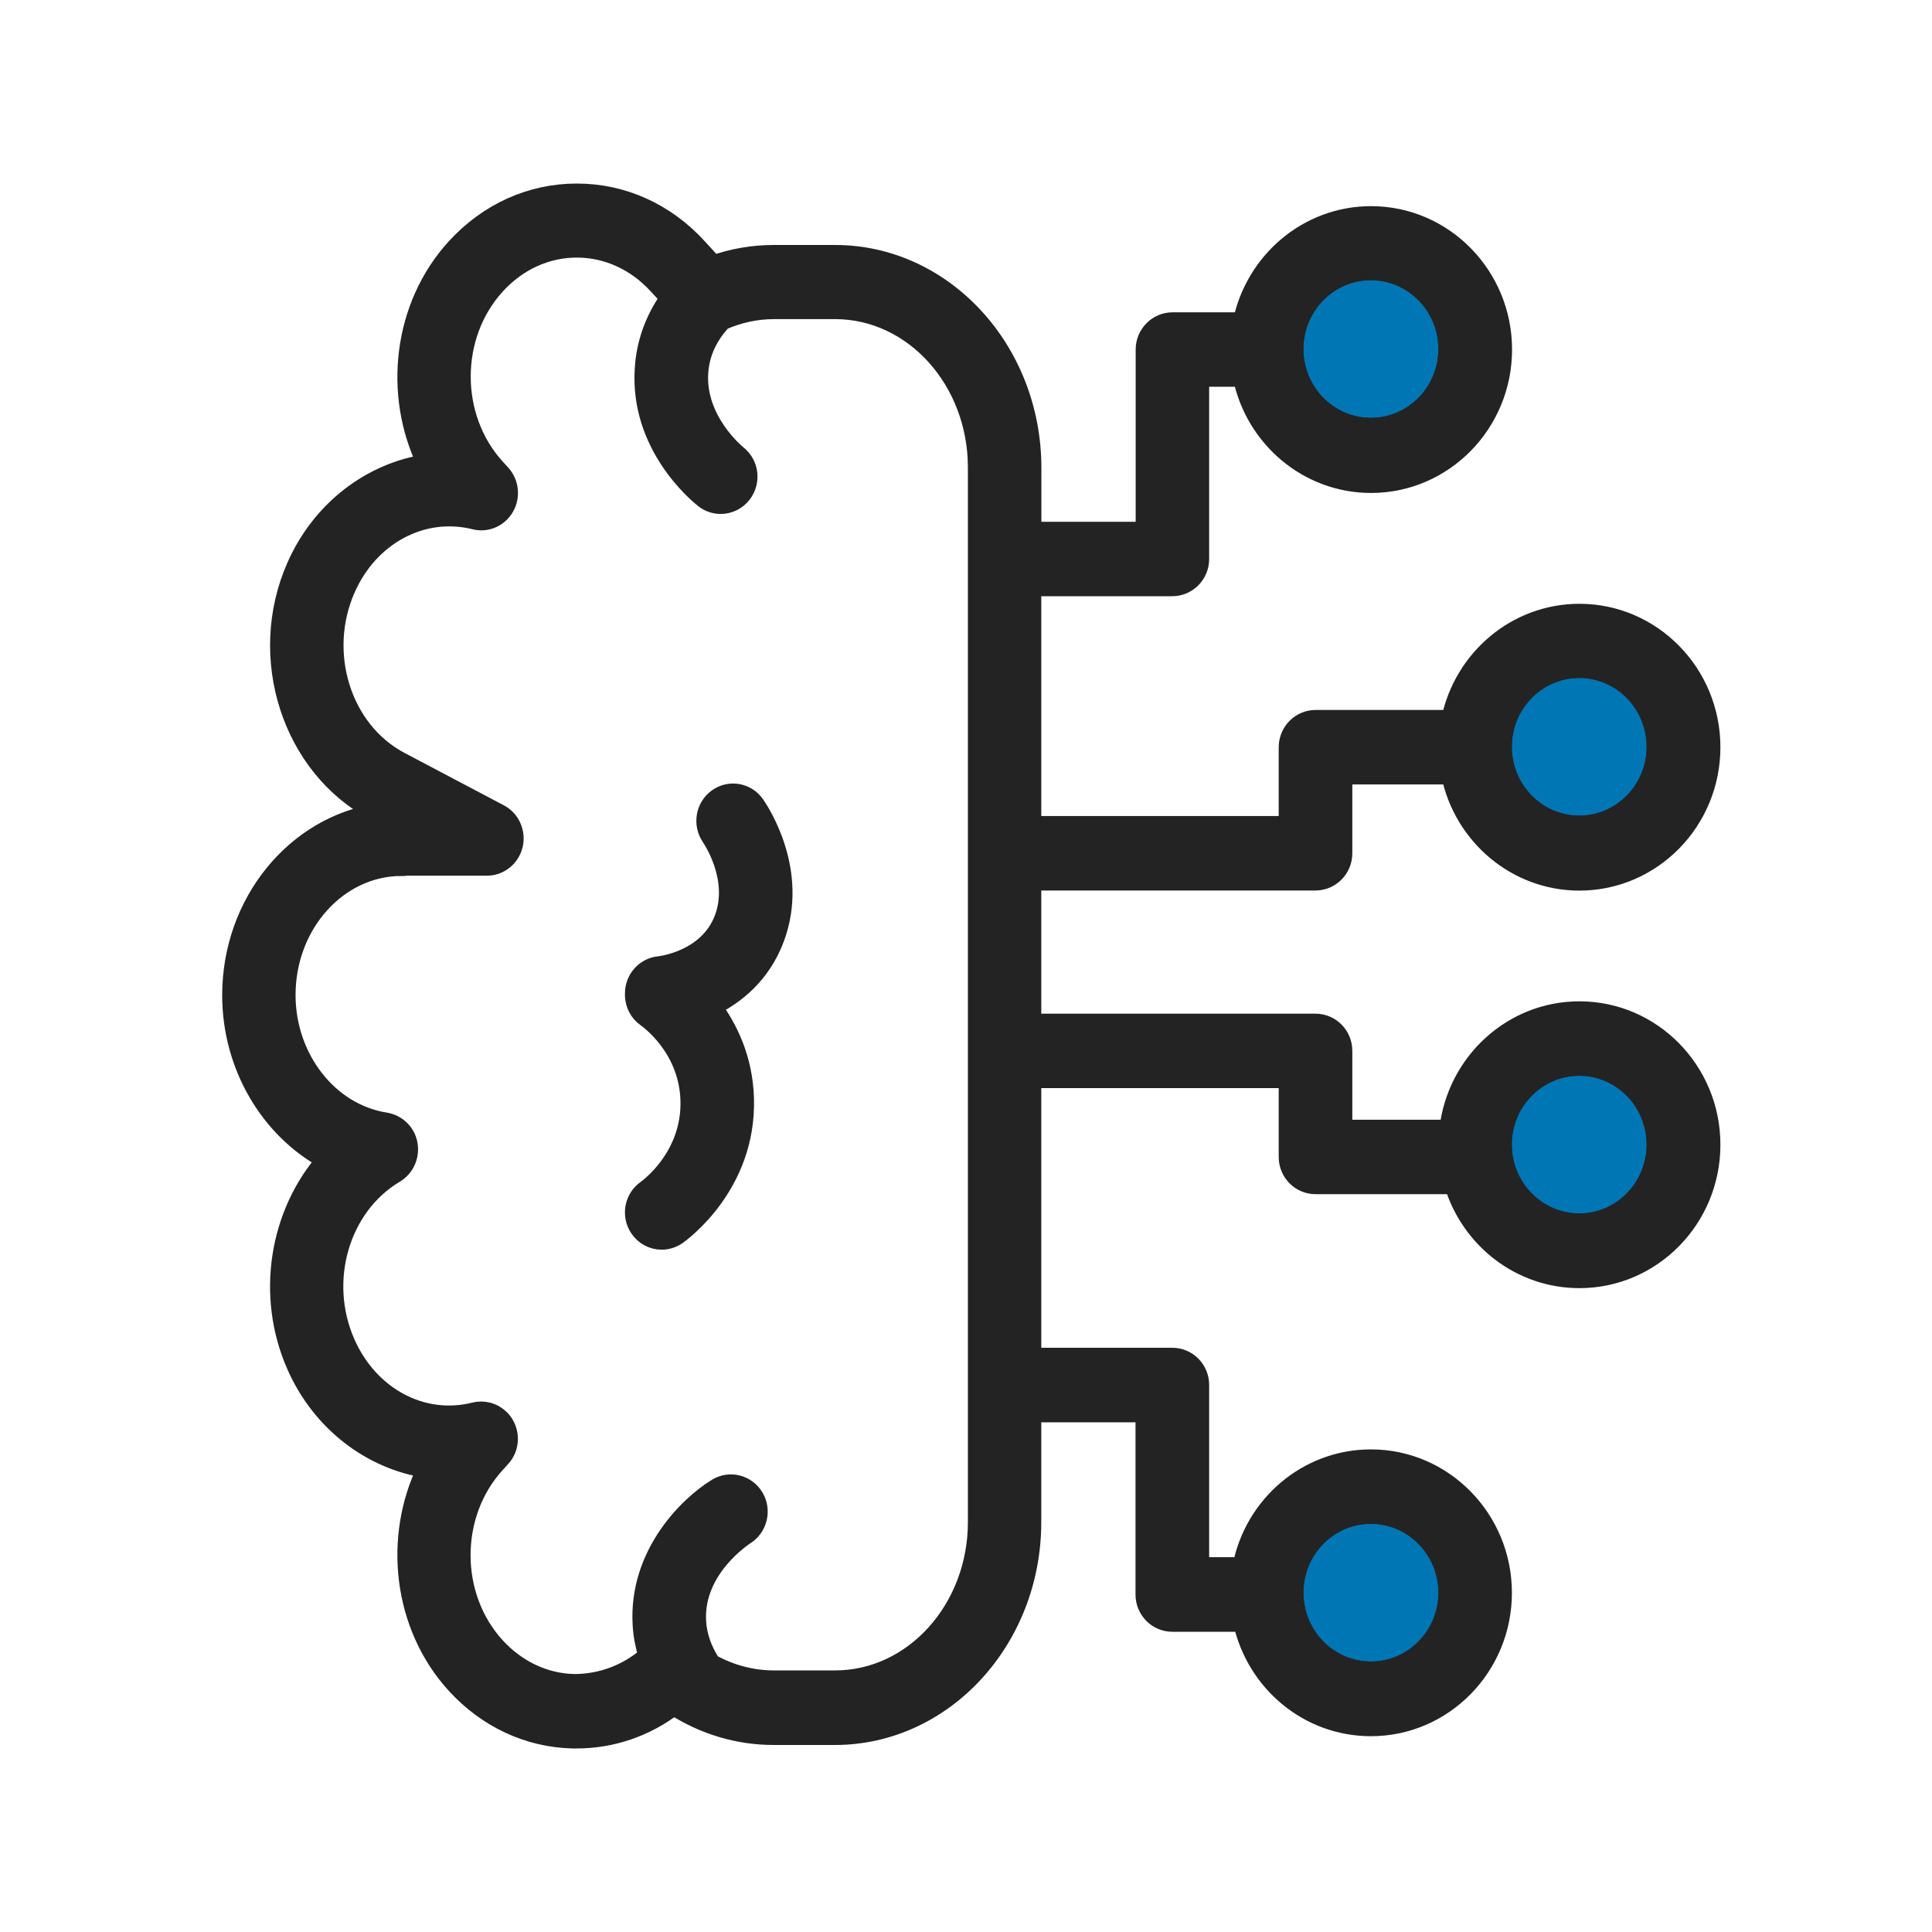 <svg xmlns="http://www.w3.org/2000/svg" fill="none" viewBox="0 0 50 50" height="50" width="50">
<path fill="#232323" d="M8.456 30.005C7.228 31.396 6.863 33.515 7.667 35.338C8.314 36.807 9.615 37.784 11.048 38C10.168 39.792 10.418 42.078 11.8 43.591C12.604 44.471 13.675 44.972 14.82 45H14.921C15.832 45 16.705 44.701 17.439 44.141C18.222 44.645 19.106 44.91 20.024 44.91H21.608C24.415 44.91 26.698 42.436 26.698 39.392V36.559H29.637V41.267C29.637 41.66 29.951 41.98 30.34 41.98H32.163C32.504 43.525 33.858 44.683 35.479 44.683C37.354 44.683 38.878 43.132 38.878 41.222C38.878 39.312 37.354 37.76 35.479 37.76C33.83 37.76 32.452 38.96 32.146 40.55H31.043V35.843C31.043 35.45 30.73 35.13 30.34 35.13H26.698V27.91H33.343V29.942C33.343 30.335 33.656 30.655 34.046 30.655H37.629C38.06 32.061 39.351 33.087 40.875 33.087C42.751 33.087 44.274 31.536 44.274 29.626C44.274 27.715 42.751 26.164 40.875 26.164C39.132 26.164 37.695 27.507 37.5 29.229H34.748V27.197C34.748 26.804 34.435 26.484 34.046 26.484H26.698V22.796H34.046C34.432 22.796 34.748 22.476 34.748 22.083V20.051H37.549C37.873 21.616 39.24 22.799 40.875 22.799C42.751 22.799 44.274 21.248 44.274 19.338C44.274 17.428 42.751 15.876 40.875 15.876C39.243 15.876 37.876 17.055 37.549 18.624H34.046C33.659 18.624 33.343 18.945 33.343 19.338V21.369H26.698V15.18H30.34C30.726 15.18 31.043 14.86 31.043 14.467V9.759H32.156C32.48 11.325 33.847 12.508 35.483 12.508C37.358 12.508 38.882 10.956 38.882 9.046C38.882 7.136 37.358 5.585 35.483 5.585C33.851 5.585 32.483 6.764 32.156 8.333H30.344C29.958 8.333 29.641 8.653 29.641 9.046V13.754H26.701V12.108C26.701 9.067 24.419 6.59 21.611 6.59H20.028C19.492 6.59 18.967 6.68 18.462 6.858L18.055 6.413C17.224 5.501 16.114 5 14.928 5C13.741 5 12.635 5.501 11.8 6.413C10.418 7.923 10.168 10.212 11.048 12.004C9.611 12.219 8.314 13.193 7.667 14.662C6.63 17.01 7.545 19.849 9.705 20.99L9.803 21.042C7.66 21.356 6 23.353 6 25.757C6 27.594 6.995 29.236 8.456 30.019V30.005ZM35.479 39.186C36.578 39.186 37.476 40.098 37.476 41.218C37.476 42.338 36.582 43.25 35.479 43.25C34.376 43.25 33.482 42.338 33.482 41.218C33.482 40.098 34.376 39.186 35.479 39.186ZM40.872 27.59C41.971 27.59 42.865 28.502 42.865 29.622C42.865 30.742 41.971 31.654 40.872 31.654C39.772 31.654 38.875 30.742 38.875 29.622C38.875 28.502 39.769 27.59 40.872 27.59ZM40.872 17.295C41.971 17.295 42.865 18.207 42.865 19.327C42.865 20.448 41.971 21.359 40.872 21.359C39.772 21.359 38.875 20.448 38.875 19.327C38.875 18.207 39.769 17.295 40.872 17.295ZM35.479 7.001C36.578 7.001 37.476 7.912 37.476 9.032C37.476 10.153 36.582 11.064 35.479 11.064C34.376 11.064 33.482 10.153 33.482 9.032C33.482 7.912 34.376 7.001 35.479 7.001ZM10.398 22.413H12.6C12.924 22.413 13.205 22.187 13.282 21.867C13.358 21.547 13.209 21.213 12.924 21.063L10.352 19.706C8.842 18.91 8.213 16.902 8.947 15.236C9.559 13.848 10.934 13.117 12.287 13.454C12.589 13.531 12.903 13.395 13.059 13.12C13.216 12.849 13.178 12.501 12.969 12.271L12.83 12.118C11.633 10.81 11.633 8.681 12.83 7.373C13.393 6.757 14.138 6.416 14.928 6.416C15.717 6.416 16.462 6.757 17.026 7.373L17.335 7.71C16.945 8.26 16.719 8.879 16.678 9.533C16.542 11.52 18.052 12.765 18.222 12.901C18.351 13.002 18.501 13.051 18.65 13.051C18.859 13.051 19.068 12.957 19.207 12.773C19.444 12.459 19.388 12.011 19.082 11.771C19.071 11.76 17.993 10.897 18.08 9.634C18.114 9.14 18.32 8.691 18.689 8.295C19.12 8.107 19.569 8.009 20.032 8.009H21.614C23.646 8.009 25.299 9.843 25.299 12.098V39.392C25.299 41.646 23.646 43.48 21.614 43.48H20.032C19.461 43.48 18.904 43.334 18.4 43.052C18.174 42.7 18.045 42.338 18.024 41.956C17.948 40.578 19.27 39.743 19.28 39.733C19.61 39.527 19.718 39.089 19.517 38.751C19.315 38.414 18.883 38.306 18.553 38.511C17.787 38.981 16.521 40.254 16.622 42.036C16.636 42.318 16.692 42.589 16.771 42.857C16.241 43.321 15.559 43.576 14.854 43.574C14.092 43.556 13.372 43.215 12.826 42.62C11.629 41.312 11.629 39.183 12.826 37.875L12.965 37.722C13.178 37.492 13.212 37.144 13.056 36.873C12.995 36.766 12.906 36.678 12.8 36.616C12.694 36.554 12.573 36.522 12.45 36.521C12.395 36.521 12.339 36.528 12.283 36.542C10.93 36.883 9.556 36.149 8.943 34.761C8.23 33.147 8.794 31.215 10.22 30.367C10.478 30.213 10.61 29.914 10.558 29.615C10.505 29.316 10.269 29.09 9.973 29.041C8.505 28.811 7.399 27.395 7.399 25.75C7.399 23.913 8.742 22.42 10.391 22.42L10.398 22.413ZM17.86 28.477C17.822 27.103 16.775 26.366 16.73 26.334C16.538 26.202 16.434 25.993 16.424 25.774V25.708C16.424 25.346 16.695 25.033 17.057 24.998C17.109 24.991 18.33 24.852 18.737 23.774C19.13 22.726 18.428 21.703 18.4 21.658C18.177 21.335 18.25 20.889 18.567 20.66C18.883 20.43 19.322 20.507 19.544 20.83C19.663 21.001 20.696 22.559 20.049 24.282C19.698 25.221 19.023 25.75 18.421 26.046C18.831 26.595 19.235 27.392 19.263 28.436C19.325 30.687 17.593 31.915 17.52 31.967C17.398 32.05 17.262 32.092 17.126 32.092C17.011 32.092 16.898 32.064 16.796 32.009C16.695 31.954 16.609 31.875 16.545 31.779C16.44 31.623 16.401 31.431 16.435 31.246C16.47 31.06 16.575 30.896 16.73 30.788C16.779 30.753 17.902 29.942 17.86 28.477Z"></path>
<path fill="#0076B5" d="M35.479 7.001C36.578 7.001 37.476 7.912 37.476 9.032C37.476 10.153 36.582 11.064 35.479 11.064C34.376 11.064 33.482 10.153 33.482 9.032C33.482 7.912 34.376 7.001 35.479 7.001Z"></path>
<path fill="#0076B5" d="M40.872 17.295C41.971 17.295 42.865 18.207 42.865 19.327C42.865 20.448 41.971 21.359 40.872 21.359C39.772 21.359 38.875 20.448 38.875 19.327C38.875 18.207 39.769 17.295 40.872 17.295Z"></path>
<path fill="#0076B5" d="M40.872 27.59C41.971 27.59 42.865 28.502 42.865 29.622C42.865 30.742 41.971 31.654 40.872 31.654C39.772 31.654 38.875 30.742 38.875 29.622C38.875 28.502 39.769 27.59 40.872 27.59Z"></path>
<path fill="#0076B5" d="M35.479 39.186C36.578 39.186 37.476 40.098 37.476 41.218C37.476 42.338 36.582 43.25 35.479 43.25C34.376 43.25 33.482 42.338 33.482 41.218C33.482 40.098 34.376 39.186 35.479 39.186Z"></path>
<path stroke-width="0.5" stroke="#232323" d="M8.456 30.005C7.228 31.396 6.863 33.515 7.667 35.338C8.314 36.807 9.615 37.784 11.048 38C10.168 39.792 10.418 42.078 11.8 43.591C12.604 44.471 13.675 44.972 14.82 45H14.921C15.832 45 16.705 44.701 17.439 44.141C18.222 44.645 19.106 44.91 20.024 44.91H21.608C24.415 44.91 26.698 42.436 26.698 39.392V36.559H29.637V41.267C29.637 41.66 29.951 41.98 30.34 41.98H32.163C32.504 43.525 33.858 44.683 35.479 44.683C37.354 44.683 38.878 43.132 38.878 41.222C38.878 39.312 37.354 37.76 35.479 37.76C33.83 37.76 32.452 38.96 32.146 40.55H31.043V35.843C31.043 35.45 30.73 35.13 30.34 35.13H26.698V27.91H33.343V29.942C33.343 30.335 33.656 30.655 34.046 30.655H37.629C38.06 32.061 39.351 33.087 40.875 33.087C42.751 33.087 44.274 31.536 44.274 29.626C44.274 27.715 42.751 26.164 40.875 26.164C39.132 26.164 37.695 27.507 37.5 29.229H34.748V27.197C34.748 26.804 34.435 26.484 34.046 26.484H26.698V22.796H34.046C34.432 22.796 34.748 22.476 34.748 22.083V20.051H37.549C37.873 21.616 39.24 22.799 40.875 22.799C42.751 22.799 44.274 21.248 44.274 19.338C44.274 17.428 42.751 15.876 40.875 15.876C39.243 15.876 37.876 17.055 37.549 18.624H34.046C33.659 18.624 33.343 18.945 33.343 19.338V21.369H26.698V15.18H30.34C30.726 15.18 31.043 14.86 31.043 14.467V9.759H32.156C32.48 11.325 33.847 12.508 35.483 12.508C37.358 12.508 38.882 10.956 38.882 9.046C38.882 7.136 37.358 5.585 35.483 5.585C33.851 5.585 32.483 6.764 32.156 8.333H30.344C29.958 8.333 29.641 8.653 29.641 9.046V13.754H26.701V12.108C26.701 9.067 24.419 6.59 21.611 6.59H20.028C19.492 6.59 18.967 6.68 18.462 6.858L18.055 6.413C17.224 5.501 16.114 5 14.928 5C13.741 5 12.635 5.501 11.8 6.413C10.418 7.923 10.168 10.212 11.048 12.004C9.611 12.219 8.314 13.193 7.667 14.662C6.63 17.01 7.545 19.849 9.705 20.99L9.803 21.042C7.66 21.356 6 23.353 6 25.757C6 27.594 6.995 29.236 8.456 30.019V30.005ZM35.479 39.186C36.578 39.186 37.476 40.098 37.476 41.218C37.476 42.338 36.582 43.25 35.479 43.25C34.376 43.25 33.482 42.338 33.482 41.218C33.482 40.098 34.376 39.186 35.479 39.186ZM40.872 27.59C41.971 27.59 42.865 28.502 42.865 29.622C42.865 30.742 41.971 31.654 40.872 31.654C39.772 31.654 38.875 30.742 38.875 29.622C38.875 28.502 39.769 27.59 40.872 27.59ZM40.872 17.295C41.971 17.295 42.865 18.207 42.865 19.327C42.865 20.448 41.971 21.359 40.872 21.359C39.772 21.359 38.875 20.448 38.875 19.327C38.875 18.207 39.769 17.295 40.872 17.295ZM35.479 7.001C36.578 7.001 37.476 7.912 37.476 9.032C37.476 10.153 36.582 11.064 35.479 11.064C34.376 11.064 33.482 10.153 33.482 9.032C33.482 7.912 34.376 7.001 35.479 7.001ZM10.398 22.413H12.6C12.924 22.413 13.205 22.187 13.282 21.867C13.358 21.547 13.209 21.213 12.924 21.063L10.352 19.706C8.842 18.91 8.213 16.902 8.947 15.236C9.559 13.848 10.934 13.117 12.287 13.454C12.589 13.531 12.903 13.395 13.059 13.12C13.216 12.849 13.178 12.501 12.969 12.271L12.83 12.118C11.633 10.81 11.633 8.681 12.83 7.373C13.393 6.757 14.138 6.416 14.928 6.416C15.717 6.416 16.462 6.757 17.026 7.373L17.335 7.71C16.945 8.26 16.719 8.879 16.678 9.533C16.542 11.52 18.052 12.765 18.222 12.901C18.351 13.002 18.501 13.051 18.65 13.051C18.859 13.051 19.068 12.957 19.207 12.773C19.444 12.459 19.388 12.011 19.082 11.771C19.071 11.76 17.993 10.897 18.08 9.634C18.114 9.14 18.32 8.691 18.689 8.295C19.12 8.107 19.569 8.009 20.032 8.009H21.614C23.646 8.009 25.299 9.843 25.299 12.098V39.392C25.299 41.646 23.646 43.48 21.614 43.48H20.032C19.461 43.48 18.904 43.334 18.4 43.052C18.174 42.7 18.045 42.338 18.024 41.956C17.948 40.578 19.27 39.743 19.28 39.733C19.61 39.527 19.718 39.089 19.517 38.751C19.315 38.414 18.883 38.306 18.553 38.511C17.787 38.981 16.521 40.254 16.622 42.036C16.636 42.318 16.692 42.589 16.771 42.857C16.241 43.321 15.559 43.576 14.854 43.574C14.092 43.556 13.372 43.215 12.826 42.62C11.629 41.312 11.629 39.183 12.826 37.875L12.965 37.722C13.178 37.492 13.212 37.144 13.056 36.873C12.995 36.766 12.906 36.678 12.8 36.616C12.694 36.554 12.573 36.522 12.45 36.521C12.395 36.521 12.339 36.528 12.283 36.542C10.93 36.883 9.556 36.149 8.943 34.761C8.23 33.147 8.794 31.215 10.22 30.367C10.478 30.213 10.61 29.914 10.558 29.615C10.505 29.316 10.269 29.09 9.973 29.041C8.505 28.811 7.399 27.395 7.399 25.75C7.399 23.913 8.742 22.42 10.391 22.42L10.398 22.413ZM17.86 28.477C17.822 27.103 16.775 26.366 16.73 26.334C16.538 26.202 16.434 25.993 16.424 25.774V25.708C16.424 25.346 16.695 25.033 17.057 24.998C17.109 24.991 18.33 24.852 18.737 23.774C19.13 22.726 18.428 21.703 18.4 21.658C18.177 21.335 18.25 20.889 18.567 20.66C18.883 20.43 19.322 20.507 19.544 20.83C19.663 21.001 20.696 22.559 20.049 24.282C19.698 25.221 19.023 25.75 18.421 26.046C18.831 26.595 19.235 27.392 19.263 28.436C19.325 30.687 17.593 31.915 17.52 31.967C17.398 32.05 17.262 32.092 17.126 32.092C17.011 32.092 16.898 32.064 16.796 32.009C16.695 31.954 16.609 31.875 16.545 31.779C16.44 31.623 16.401 31.431 16.435 31.246C16.47 31.06 16.575 30.896 16.73 30.788C16.779 30.753 17.902 29.942 17.86 28.477Z"></path>
<path stroke-width="0.5" stroke="#232323" d="M35.479 7.001C36.578 7.001 37.476 7.912 37.476 9.032C37.476 10.153 36.582 11.064 35.479 11.064C34.376 11.064 33.482 10.153 33.482 9.032C33.482 7.912 34.376 7.001 35.479 7.001Z"></path>
<path stroke-width="0.5" stroke="#232323" d="M40.872 17.295C41.971 17.295 42.865 18.207 42.865 19.327C42.865 20.448 41.971 21.359 40.872 21.359C39.772 21.359 38.875 20.448 38.875 19.327C38.875 18.207 39.769 17.295 40.872 17.295Z"></path>
<path stroke-width="0.5" stroke="#232323" d="M40.872 27.59C41.971 27.59 42.865 28.502 42.865 29.622C42.865 30.742 41.971 31.654 40.872 31.654C39.772 31.654 38.875 30.742 38.875 29.622C38.875 28.502 39.769 27.59 40.872 27.59Z"></path>
<path stroke-width="0.5" stroke="#232323" d="M35.479 39.186C36.578 39.186 37.476 40.098 37.476 41.218C37.476 42.338 36.582 43.25 35.479 43.25C34.376 43.25 33.482 42.338 33.482 41.218C33.482 40.098 34.376 39.186 35.479 39.186Z"></path>
</svg>

